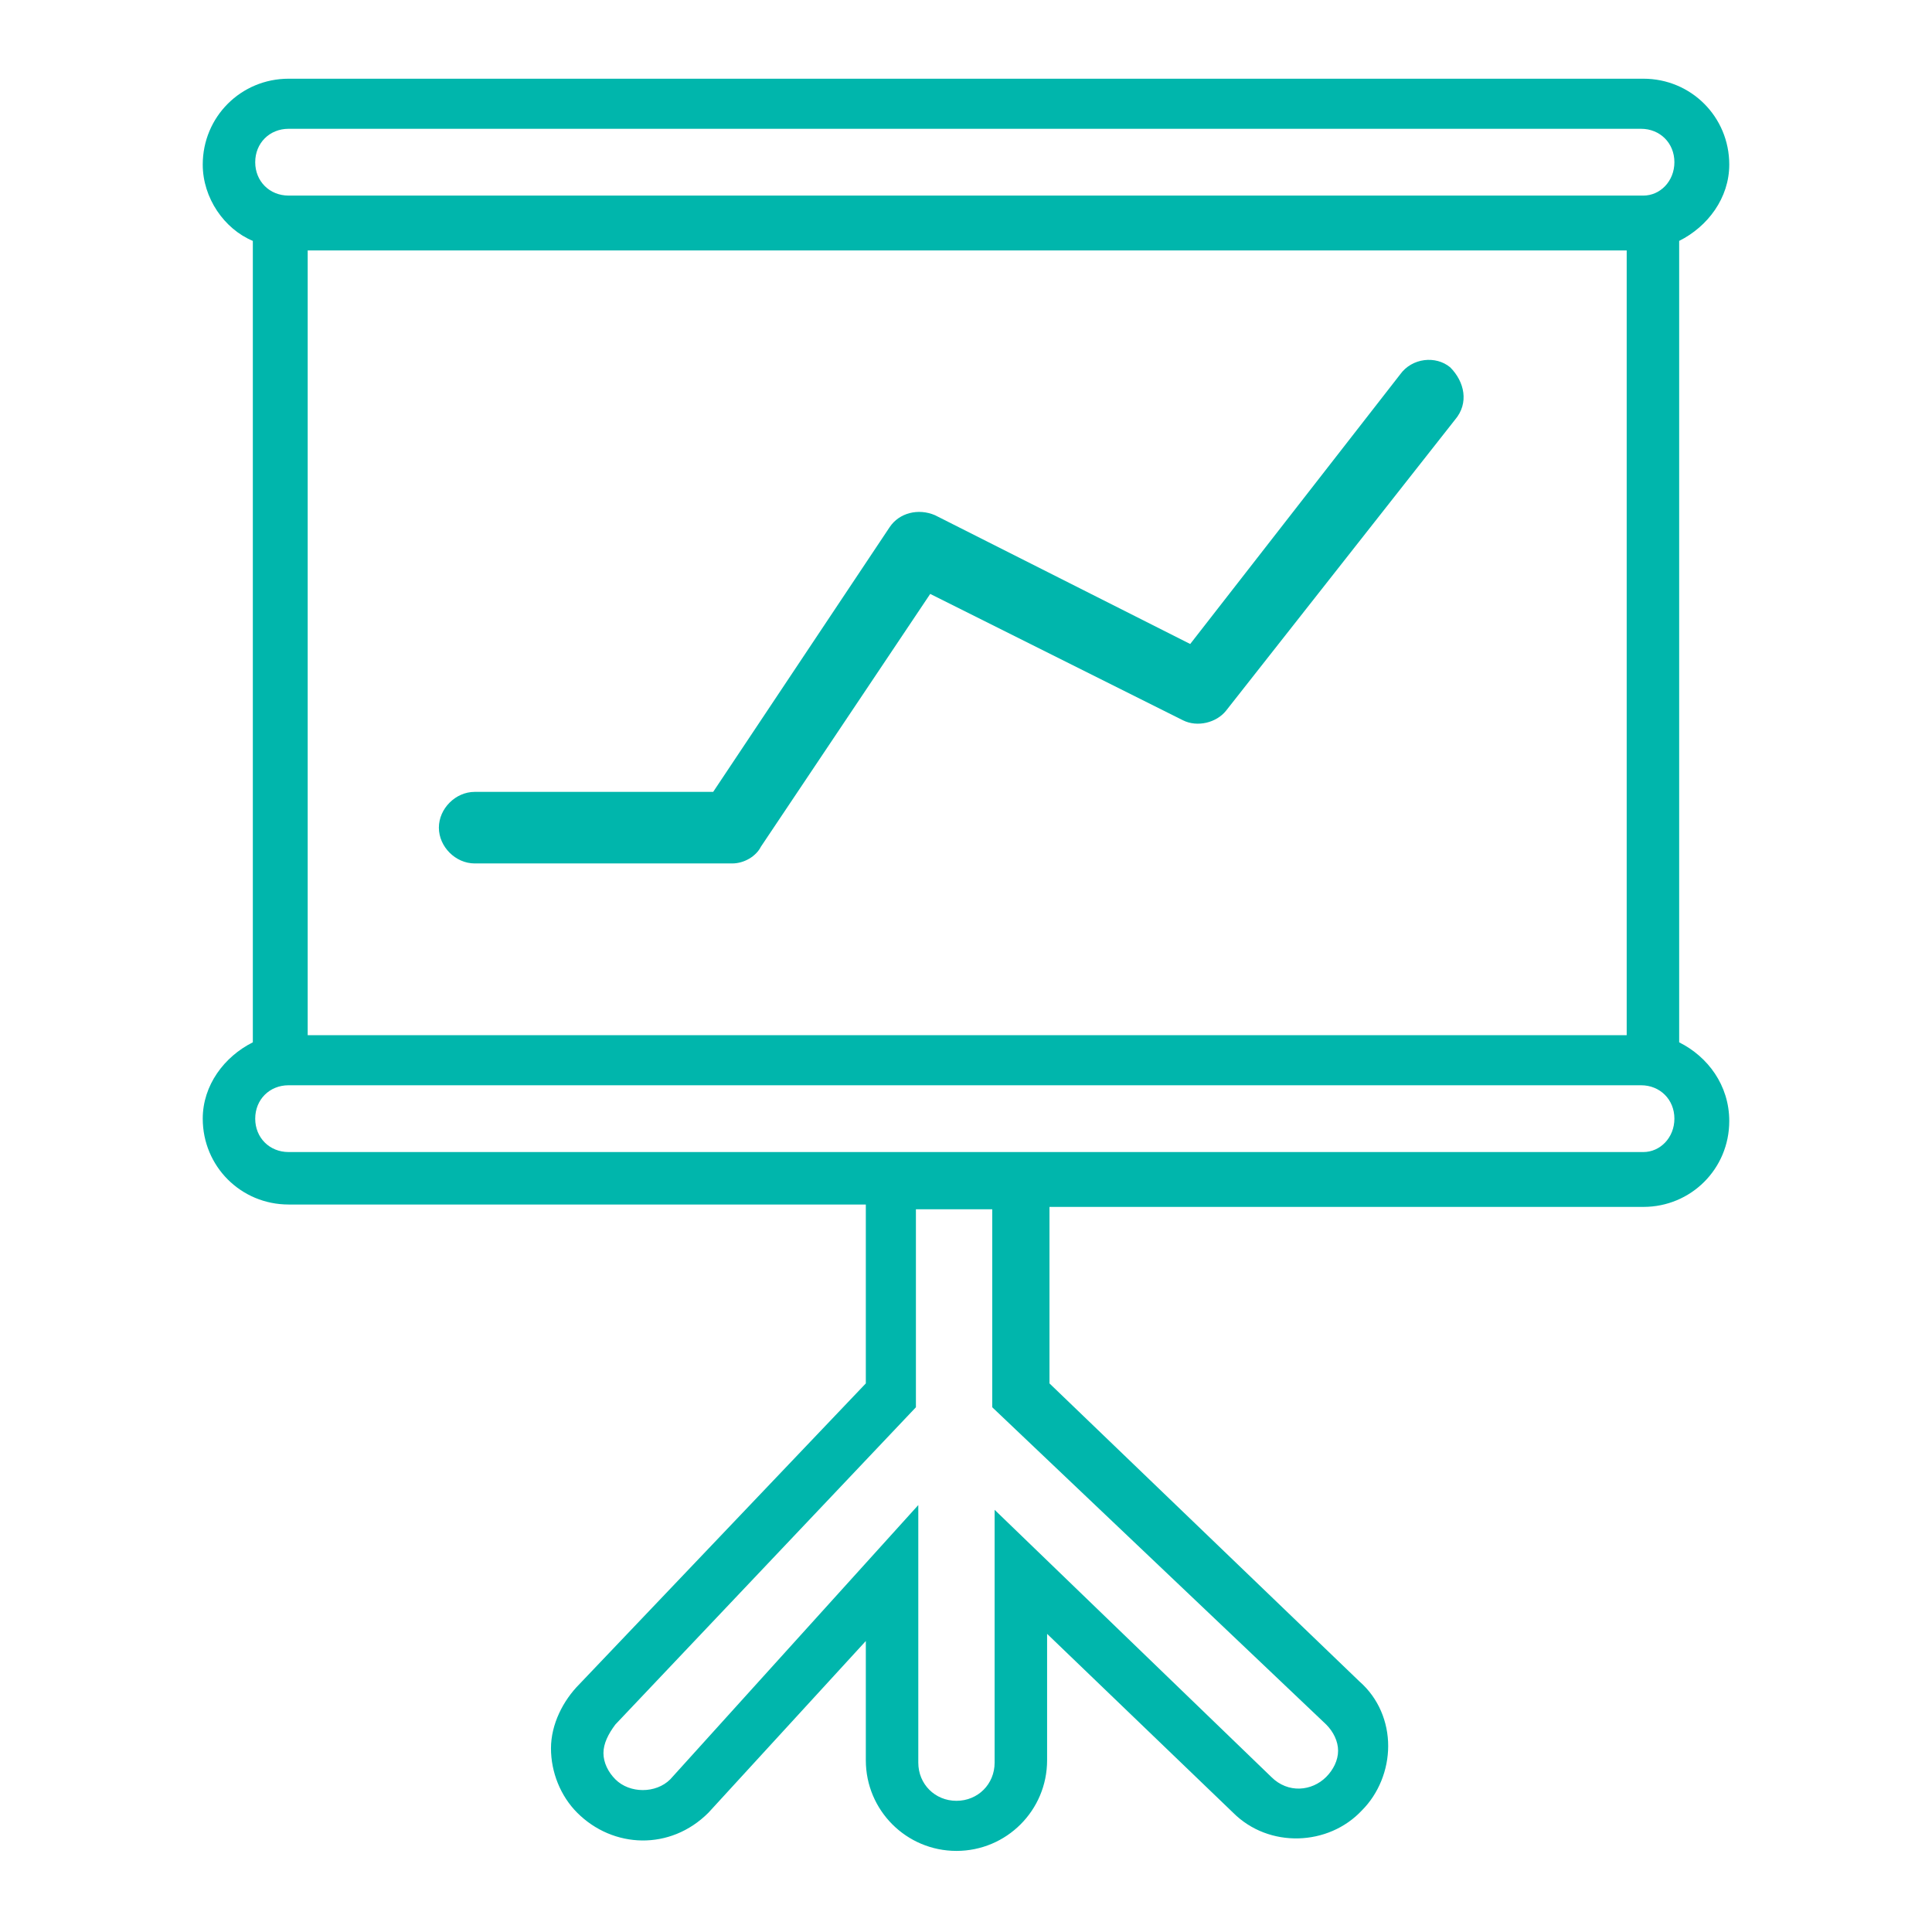<?xml version="1.0" encoding="utf-8"?>
<!-- Generator: Adobe Illustrator 27.0.0, SVG Export Plug-In . SVG Version: 6.00 Build 0)  -->
<svg version="1.1" id="Capa_1" xmlns="http://www.w3.org/2000/svg" xmlns:xlink="http://www.w3.org/1999/xlink" x="0px" y="0px"
	 viewBox="0 0 81 81" style="enable-background:new 0 0 81 81;" xml:space="preserve">
<style type="text/css">
	.st0{fill:#00B6AC;}
</style>
<g>
	<path class="st0" d="M70.4,43.7V10.1c1.2-0.6,2.1-1.8,2.1-3.2c0-2-1.6-3.6-3.6-3.6H12.1c-2,0-3.6,1.6-3.6,3.6
		c0,1.4,0.9,2.7,2.1,3.2v33.6c-1.2,0.6-2.1,1.8-2.1,3.2c0,2,1.6,3.6,3.6,3.6h24.2V58l-12,12.6c-0.7,0.7-1.2,1.7-1.2,2.7
		c0,1,0.4,2,1.1,2.7c1.5,1.5,3.9,1.6,5.5,0l6.6-7.2v5c0,2.1,1.7,3.8,3.8,3.8c2.1,0,3.8-1.7,3.8-3.8v-5.3l7.8,7.5
		c1.5,1.5,4,1.4,5.4-0.1c0.7-0.7,1.1-1.7,1.1-2.7c0-1-0.4-2-1.2-2.7L44,58v-7.4h24.9c2,0,3.6-1.6,3.6-3.6
		C72.5,45.5,71.6,44.3,70.4,43.7z M55.6,72.3c0.3,0.3,0.5,0.7,0.5,1.1c0,0.4-0.2,0.8-0.5,1.1c-0.6,0.6-1.6,0.7-2.3,0L41.7,63.3v10.6
		c0,0.9-0.7,1.6-1.6,1.6c-0.9,0-1.6-0.7-1.6-1.6V63.1L28.1,74.6c-0.6,0.6-1.7,0.6-2.3,0c-0.3-0.3-0.5-0.7-0.5-1.1
		c0-0.4,0.2-0.8,0.5-1.2l12.6-13.3v-8.3h3.2v8.3L55.6,72.3z M68.9,48.3H44h-7.7H12.1c-0.8,0-1.4-0.6-1.4-1.4s0.6-1.4,1.4-1.4h56.7
		c0.8,0,1.4,0.6,1.4,1.4S69.6,48.3,68.9,48.3z M12.9,43.3V10.5h55.3v32.9H12.9z M68.9,8.2H12.1c-0.8,0-1.4-0.6-1.4-1.4
		s0.6-1.4,1.4-1.4h56.7c0.8,0,1.4,0.6,1.4,1.4S69.6,8.2,68.9,8.2z"/>
	<path class="st0" d="M60.8,15.4c-0.6-0.5-1.6-0.4-2.1,0.3L49.9,27l-10.7-5.4c-0.7-0.3-1.5-0.1-1.9,0.5l-7.4,11.1h-10
		c-0.8,0-1.5,0.7-1.5,1.5s0.7,1.5,1.5,1.5h10.8c0.5,0,1-0.3,1.2-0.7L39,24.9l10.6,5.3c0.6,0.3,1.4,0.1,1.8-0.4l9.6-12.2
		C61.6,16.9,61.4,16,60.8,15.4z"/>
</g>
</svg>
